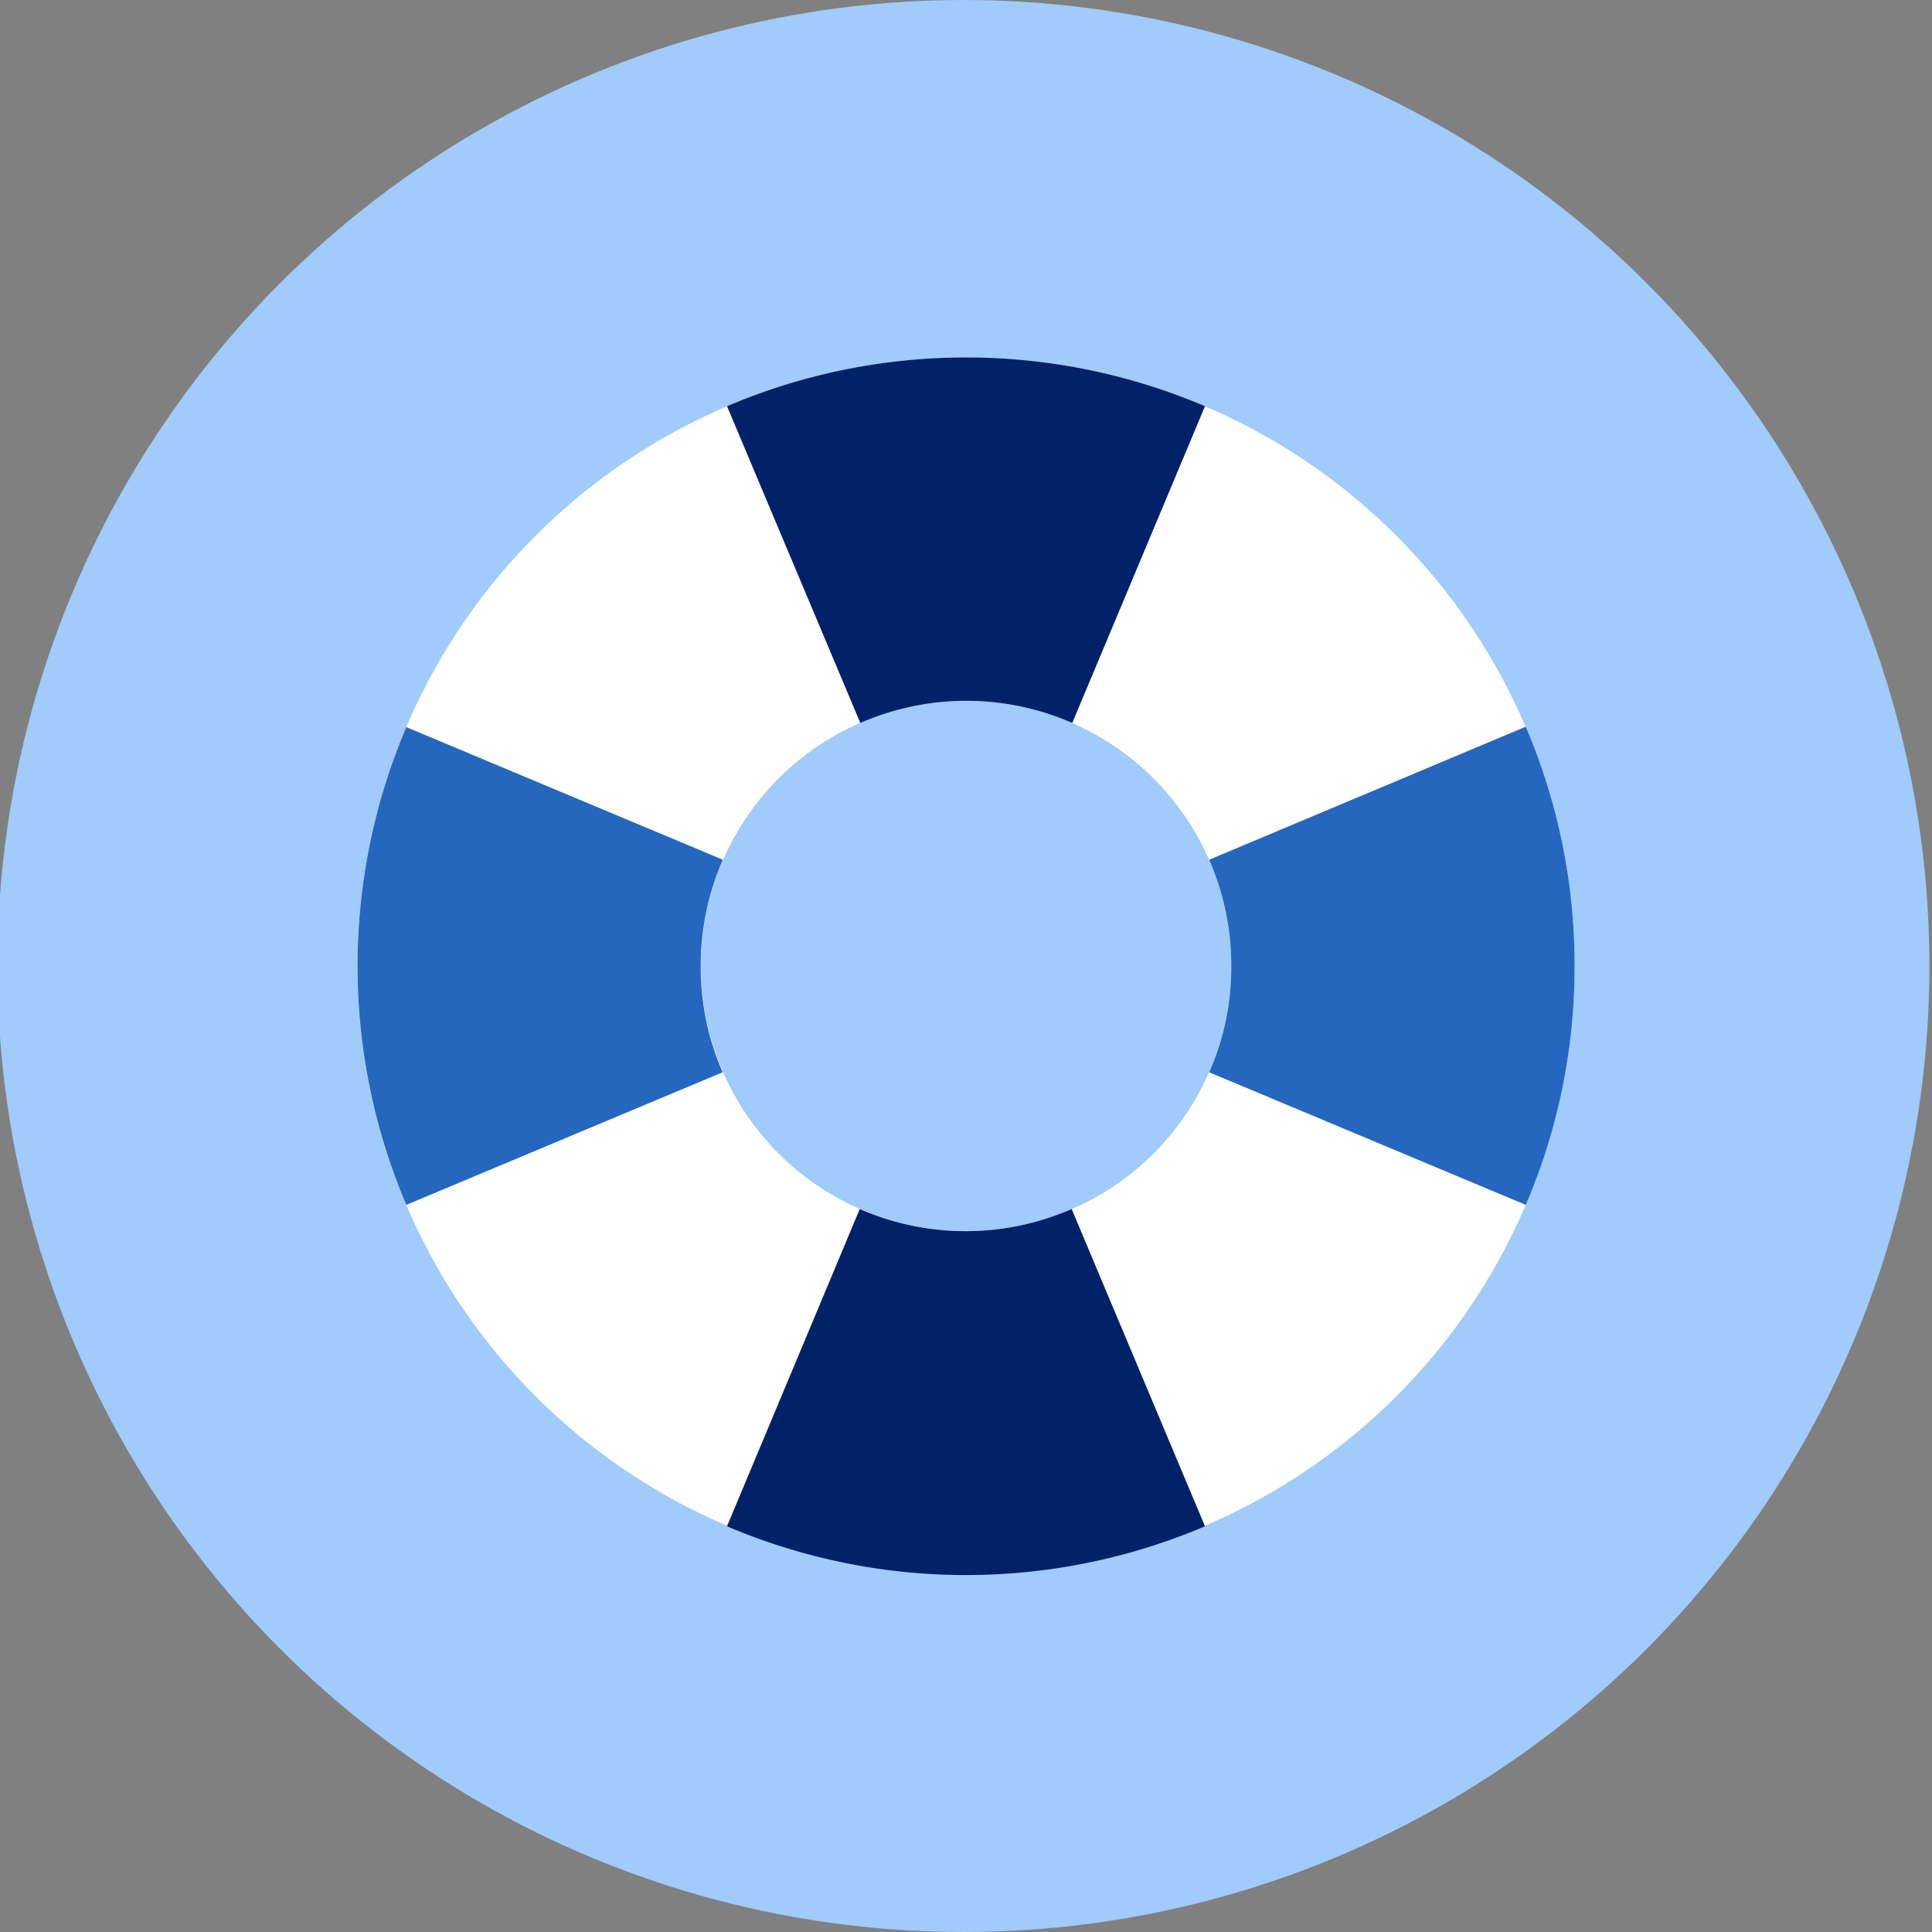 <svg id="Layer_1" data-name="Layer 1" xmlns="http://www.w3.org/2000/svg" viewBox="0 0 200 200"><rect x="0" y="0" width="200" height="200" fill="#808080" stroke="none"/><defs><style>.cls-1{fill:#a0cbfa;}.cls-2{fill:#fff;}.cls-3{fill:#2567bf;}.cls-4{fill:#012169;}</style></defs><title>Sobrevivencia</title><circle class="cls-1" cx="99.73" cy="100" r="100"/><path class="cls-2" d="M100,127.45A27.45,27.45,0,1,1,127.46,100,27.45,27.45,0,0,1,100,127.45ZM100,37a63,63,0,1,0,63,63,63,63,0,0,0-63-63Z"/><path class="cls-3" d="M72.54,100A27.23,27.23,0,0,0,74.81,111L42.06,124.73a63.08,63.08,0,0,1,0-49.46L74.83,89a27.34,27.34,0,0,0-2.29,11Z"/><path class="cls-4" d="M124.74,158a63.13,63.13,0,0,1-49.48,0L89,125.16a27.42,27.42,0,0,0,21.94,0L124.74,158Z"/><path class="cls-3" d="M163,100a62.5,62.5,0,0,1-5.05,24.73L125.17,111A26.91,26.91,0,0,0,127.46,100a27.34,27.34,0,0,0-2.29-11l32.77-13.77A62.59,62.59,0,0,1,163,100Z"/><path class="cls-4" d="M124.74,42.05,111,74.84a27.42,27.42,0,0,0-21.94,0L75.26,42.05a63.13,63.13,0,0,1,49.48,0Z"/></svg>
